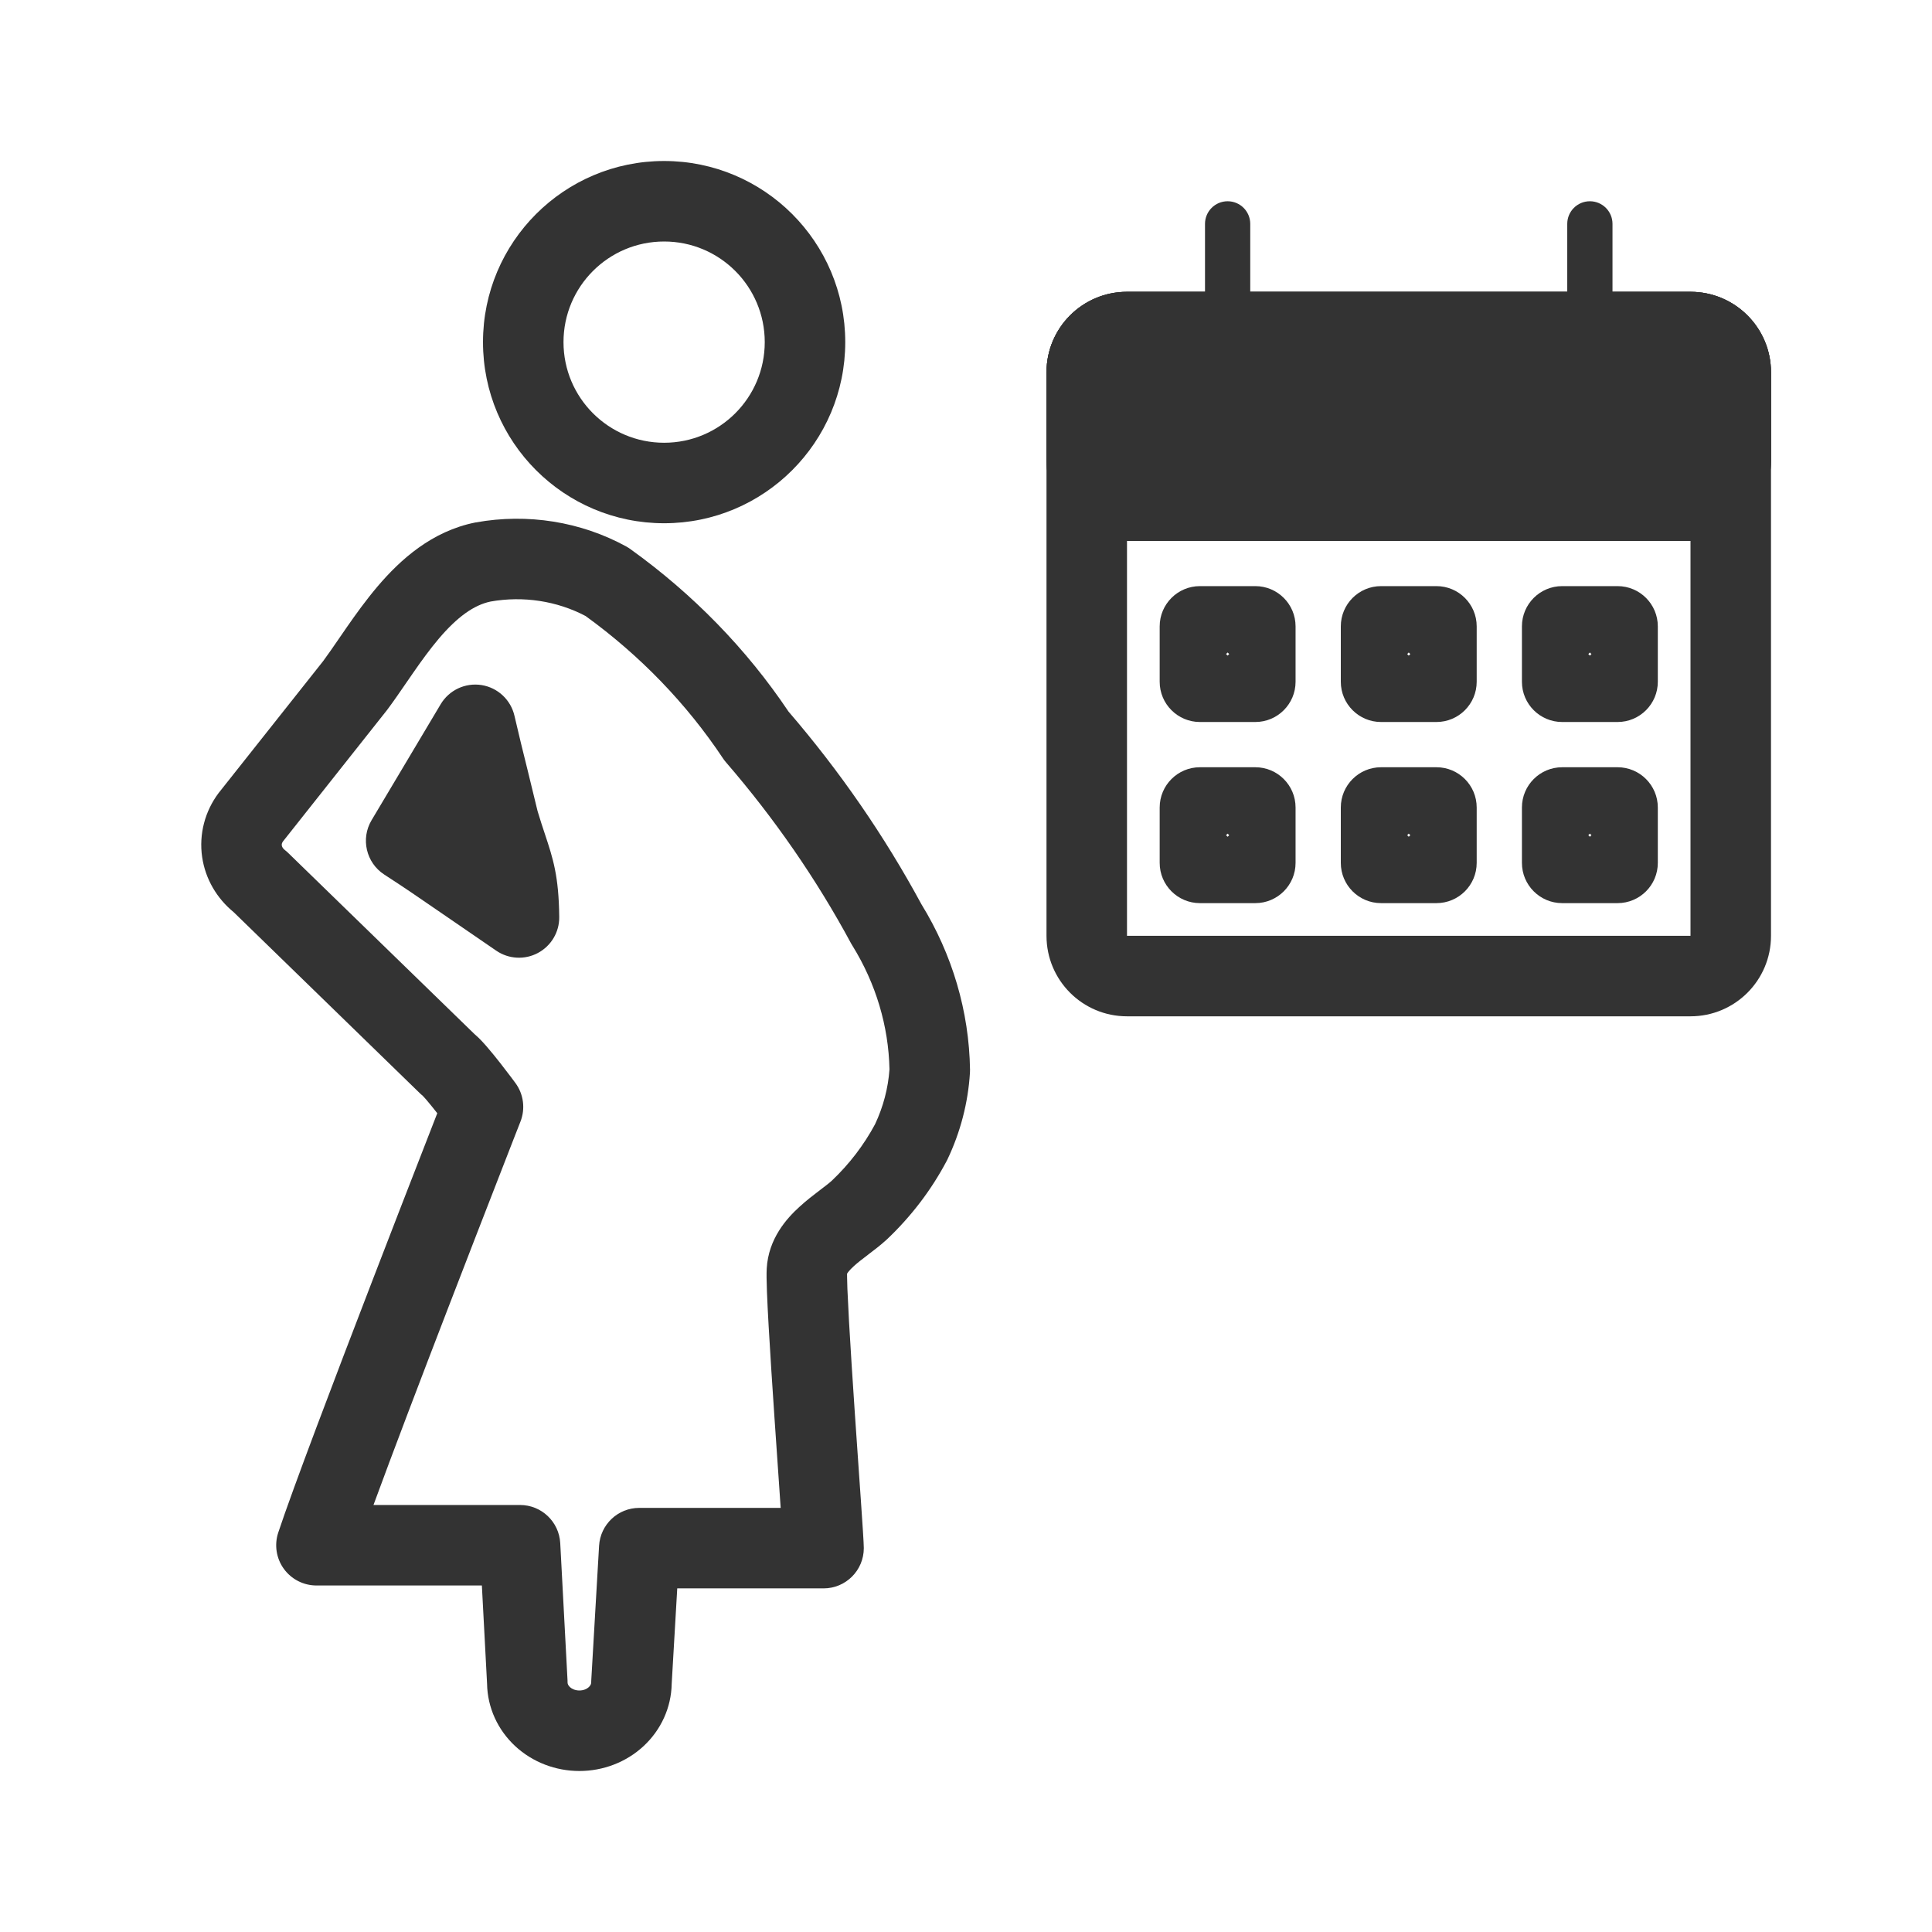<?xml version="1.0" encoding="utf-8"?>
<svg width="800px" height="800px" viewBox="0 0 48 48" fill="none" xmlns="http://www.w3.org/2000/svg">
<path fill-rule="evenodd" clip-rule="evenodd" d="M11.824 12.979C13.102 12.748 14.43 12.958 15.561 13.578C15.596 13.598 15.63 13.619 15.663 13.643C17.216 14.758 18.547 16.123 19.59 17.678C20.866 19.161 21.973 20.766 22.892 22.465C23.66 23.713 24.078 25.128 24.1 26.576C24.1 26.601 24.1 26.627 24.098 26.652C24.052 27.4 23.861 28.131 23.537 28.81C23.531 28.823 23.525 28.835 23.518 28.847C23.135 29.571 22.631 30.23 22.027 30.8L22.01 30.815C21.871 30.941 21.713 31.061 21.589 31.155C21.579 31.163 21.569 31.17 21.56 31.178C21.417 31.286 21.306 31.372 21.212 31.458C21.095 31.565 21.056 31.625 21.045 31.645C21.045 31.65 21.045 31.655 21.045 31.661C21.045 31.682 21.045 31.71 21.046 31.745C21.047 31.815 21.049 31.905 21.053 32.015C21.062 32.233 21.076 32.514 21.094 32.839C21.131 33.488 21.183 34.295 21.237 35.094C21.274 35.639 21.312 36.177 21.345 36.657C21.361 36.882 21.375 37.093 21.389 37.287C21.428 37.86 21.461 38.342 21.461 38.463C21.461 39.015 21.014 39.463 20.461 39.463H16.826L16.688 41.833C16.678 42.429 16.419 42.983 15.989 43.382C15.555 43.785 14.98 44 14.395 44C13.809 44 13.235 43.785 12.8 43.382C12.37 42.983 12.11 42.428 12.101 41.83L11.972 39.391H7.862C7.541 39.391 7.239 39.236 7.051 38.976C6.863 38.716 6.812 38.381 6.913 38.076C7.272 36.993 8.317 34.243 9.26 31.795C9.734 30.564 10.186 29.399 10.52 28.542C10.657 28.19 10.774 27.89 10.864 27.658C10.861 27.654 10.858 27.65 10.854 27.645C10.762 27.528 10.67 27.414 10.593 27.324C10.528 27.25 10.5 27.223 10.501 27.222C10.501 27.222 10.5 27.222 10.501 27.222C10.474 27.201 10.449 27.179 10.425 27.155L5.803 22.66C5.386 22.319 5.101 21.836 5.022 21.291C4.94 20.722 5.092 20.154 5.433 19.7C5.438 19.694 5.443 19.687 5.449 19.68L8.027 16.427C8.154 16.255 8.281 16.07 8.426 15.859C8.486 15.771 8.55 15.68 8.617 15.582C8.84 15.261 9.095 14.906 9.382 14.568C9.945 13.906 10.727 13.198 11.805 12.982L11.824 12.979ZM12 27.5L12.931 27.865L12.782 28.245C12.687 28.489 12.55 28.84 12.384 29.268C12.051 30.123 11.6 31.285 11.127 32.513C10.459 34.246 9.756 36.09 9.279 37.391H12.92C13.452 37.391 13.89 37.807 13.919 38.338L14.1 41.747C14.101 41.764 14.101 41.782 14.101 41.8C14.101 41.828 14.112 41.871 14.16 41.916C14.21 41.962 14.294 42 14.395 42C14.496 42 14.579 41.962 14.629 41.916C14.677 41.871 14.688 41.828 14.688 41.8C14.688 41.78 14.689 41.761 14.69 41.742L14.884 38.405C14.915 37.876 15.352 37.463 15.882 37.463H19.396C19.395 37.45 19.394 37.437 19.393 37.425C19.38 37.233 19.366 37.022 19.35 36.798C19.317 36.317 19.279 35.776 19.242 35.229C19.188 34.429 19.134 33.612 19.097 32.952C19.062 32.328 19.035 31.758 19.049 31.516C19.091 30.773 19.546 30.27 19.866 29.98C20.033 29.827 20.21 29.691 20.347 29.587C20.493 29.476 20.589 29.403 20.664 29.336C21.103 28.92 21.465 28.445 21.741 27.93C21.945 27.496 22.066 27.035 22.099 26.567C22.076 25.492 21.761 24.435 21.177 23.493C21.166 23.476 21.156 23.458 21.146 23.441C20.285 21.843 19.242 20.334 18.036 18.938C18.009 18.907 17.983 18.873 17.96 18.838C17.06 17.485 15.906 16.288 14.549 15.305C13.839 14.931 13.002 14.801 12.189 14.945C11.77 15.032 11.358 15.332 10.905 15.864C10.684 16.125 10.473 16.415 10.26 16.723C10.207 16.799 10.152 16.878 10.097 16.959C9.94 17.187 9.777 17.426 9.621 17.634C9.615 17.642 9.609 17.65 9.603 17.657L7.028 20.908C7.002 20.945 6.997 20.978 7.001 21.004C7.005 21.033 7.023 21.077 7.077 21.119C7.107 21.142 7.135 21.166 7.162 21.193L11.787 25.69C11.918 25.8 12.036 25.936 12.106 26.017C12.213 26.141 12.327 26.282 12.428 26.411C12.53 26.541 12.624 26.664 12.692 26.755C12.726 26.801 12.754 26.838 12.774 26.865L12.797 26.896L12.803 26.905L12.805 26.907L12.806 26.908L12 27.5ZM12 27.5L12.806 26.908C13.009 27.184 13.056 27.546 12.931 27.865L12 27.5ZM21.041 31.654C21.041 31.654 21.042 31.653 21.042 31.652L21.041 31.654ZM11.963 17.02C12.367 17.084 12.691 17.387 12.782 17.785C12.887 18.242 12.995 18.679 13.107 19.129C13.188 19.458 13.271 19.795 13.356 20.152C13.421 20.369 13.482 20.555 13.54 20.728C13.738 21.325 13.884 21.765 13.894 22.784C13.898 23.157 13.694 23.5 13.365 23.676C13.037 23.852 12.638 23.83 12.33 23.62C11.66 23.162 11.22 22.86 10.896 22.636C10.295 22.223 10.088 22.08 9.545 21.727C9.096 21.434 8.957 20.838 9.232 20.377L10.948 17.497C11.158 17.145 11.559 16.957 11.963 17.02Z" fill="#333333"/>
<path fill-rule="evenodd" clip-rule="evenodd" d="M16.5 11C17.881 11 19 9.881 19 8.5C19 7.119 17.881 6 16.5 6C15.119 6 14 7.119 14 8.5C14 9.881 15.119 11 16.5 11ZM16.5 13C18.985 13 21 10.985 21 8.5C21 6.015 18.985 4 16.5 4C14.015 4 12 6.015 12 8.5C12 10.985 14.015 13 16.5 13Z" fill="#333333"/>
<path d="M29.938 5.562C29.938 5.252 30.189 5 30.5 5C30.811 5 31.062 5.252 31.062 5.562V8.938C31.062 9.248 30.811 9.5 30.5 9.5C30.189 9.5 29.938 9.248 29.938 8.938V5.562Z" fill="#333333"/>
<path d="M38.938 5.562C38.938 5.252 39.189 5 39.5 5C39.811 5 40.062 5.252 40.062 5.562V8.938C40.062 9.248 39.811 9.5 39.5 9.5C39.189 9.5 38.938 9.248 38.938 8.938V5.562Z" fill="#333333"/>
<path fill-rule="evenodd" clip-rule="evenodd" d="M30.539 16.25C30.526 16.263 30.513 16.276 30.5 16.289C30.487 16.276 30.474 16.263 30.461 16.25C30.474 16.237 30.487 16.224 30.5 16.211C30.513 16.224 30.526 16.237 30.539 16.25ZM29.812 14.562C29.26 14.562 28.812 15.01 28.812 15.562V16.938C28.812 17.49 29.26 17.938 29.812 17.938H31.188C31.74 17.938 32.188 17.49 32.188 16.938V15.562C32.188 15.01 31.74 14.562 31.188 14.562H29.812Z" fill="#333333"/>
<path fill-rule="evenodd" clip-rule="evenodd" d="M35.039 16.25C35.026 16.263 35.013 16.276 35 16.289C34.987 16.276 34.974 16.263 34.961 16.25C34.974 16.237 34.987 16.224 35 16.211C35.013 16.224 35.026 16.237 35.039 16.25ZM34.312 14.562C33.76 14.562 33.312 15.01 33.312 15.562V16.938C33.312 17.49 33.76 17.938 34.312 17.938H35.688C36.24 17.938 36.688 17.49 36.688 16.938V15.562C36.688 15.01 36.24 14.562 35.688 14.562H34.312Z" fill="#333333"/>
<path fill-rule="evenodd" clip-rule="evenodd" d="M39.539 16.25C39.526 16.263 39.513 16.276 39.5 16.289C39.487 16.276 39.474 16.263 39.461 16.25C39.474 16.237 39.487 16.224 39.5 16.211C39.513 16.224 39.526 16.237 39.539 16.25ZM38.812 14.562C38.26 14.562 37.812 15.01 37.812 15.562V16.938C37.812 17.49 38.26 17.938 38.812 17.938H40.188C40.74 17.938 41.188 17.49 41.188 16.938V15.562C41.188 15.01 40.74 14.562 40.188 14.562H38.812Z" fill="#333333"/>
<path fill-rule="evenodd" clip-rule="evenodd" d="M30.539 20.75C30.526 20.763 30.513 20.776 30.5 20.789C30.487 20.776 30.474 20.763 30.461 20.75C30.474 20.737 30.487 20.724 30.5 20.711C30.513 20.724 30.526 20.737 30.539 20.75ZM29.812 19.062C29.26 19.062 28.812 19.51 28.812 20.062V21.438C28.812 21.99 29.26 22.438 29.812 22.438H31.188C31.74 22.438 32.188 21.99 32.188 21.438V20.062C32.188 19.51 31.74 19.062 31.188 19.062H29.812Z" fill="#333333"/>
<path fill-rule="evenodd" clip-rule="evenodd" d="M35.039 20.75C35.026 20.763 35.013 20.776 35 20.789C34.987 20.776 34.974 20.763 34.961 20.75C34.974 20.737 34.987 20.724 35 20.711C35.013 20.724 35.026 20.737 35.039 20.75ZM34.312 19.062C33.76 19.062 33.312 19.51 33.312 20.062V21.438C33.312 21.99 33.76 22.438 34.312 22.438H35.688C36.24 22.438 36.688 21.99 36.688 21.438V20.062C36.688 19.51 36.24 19.062 35.688 19.062H34.312Z" fill="#333333"/>
<path fill-rule="evenodd" clip-rule="evenodd" d="M39.539 20.75C39.526 20.763 39.513 20.776 39.5 20.789C39.487 20.776 39.474 20.763 39.461 20.75C39.474 20.737 39.487 20.724 39.5 20.711C39.513 20.724 39.526 20.737 39.539 20.75ZM38.812 19.062C38.26 19.062 37.812 19.51 37.812 20.062V21.438C37.812 21.99 38.26 22.438 38.812 22.438H40.188C40.74 22.438 41.188 21.99 41.188 21.438V20.062C41.188 19.51 40.74 19.062 40.188 19.062H38.812Z" fill="#333333"/>
<path fill-rule="evenodd" clip-rule="evenodd" d="M42 9.25H28L28 23.25H42V9.25ZM28 7.25C26.895 7.25 26 8.145 26 9.25V23.25C26 24.355 26.895 25.25 28 25.25H42C43.105 25.25 44 24.355 44 23.25V9.25C44 8.145 43.105 7.25 42 7.25H28Z" fill="#333333"/>
<path d="M26 9.25C26 8.145 26.895 7.25 28 7.25H42C43.105 7.25 44 8.145 44 9.25V11.438C44 12.542 43.105 13.438 42 13.438H28C26.895 13.438 26 12.542 26 11.438V9.25Z" fill="#333333"/>
<path fill-rule="evenodd" clip-rule="evenodd" d="M42 9.25H28L28 11.438H42V9.25ZM28 7.25C26.895 7.25 26 8.145 26 9.25V11.438C26 12.542 26.895 13.438 28 13.438H42C43.105 13.438 44 12.542 44 11.438V9.25C44 8.145 43.105 7.25 42 7.25H28Z" fill="#333333"/>
<path fill-rule="evenodd" clip-rule="evenodd" d="M43.438 13.438H26.562V11.438H43.438V13.438Z" fill="#333333"/>
</svg>